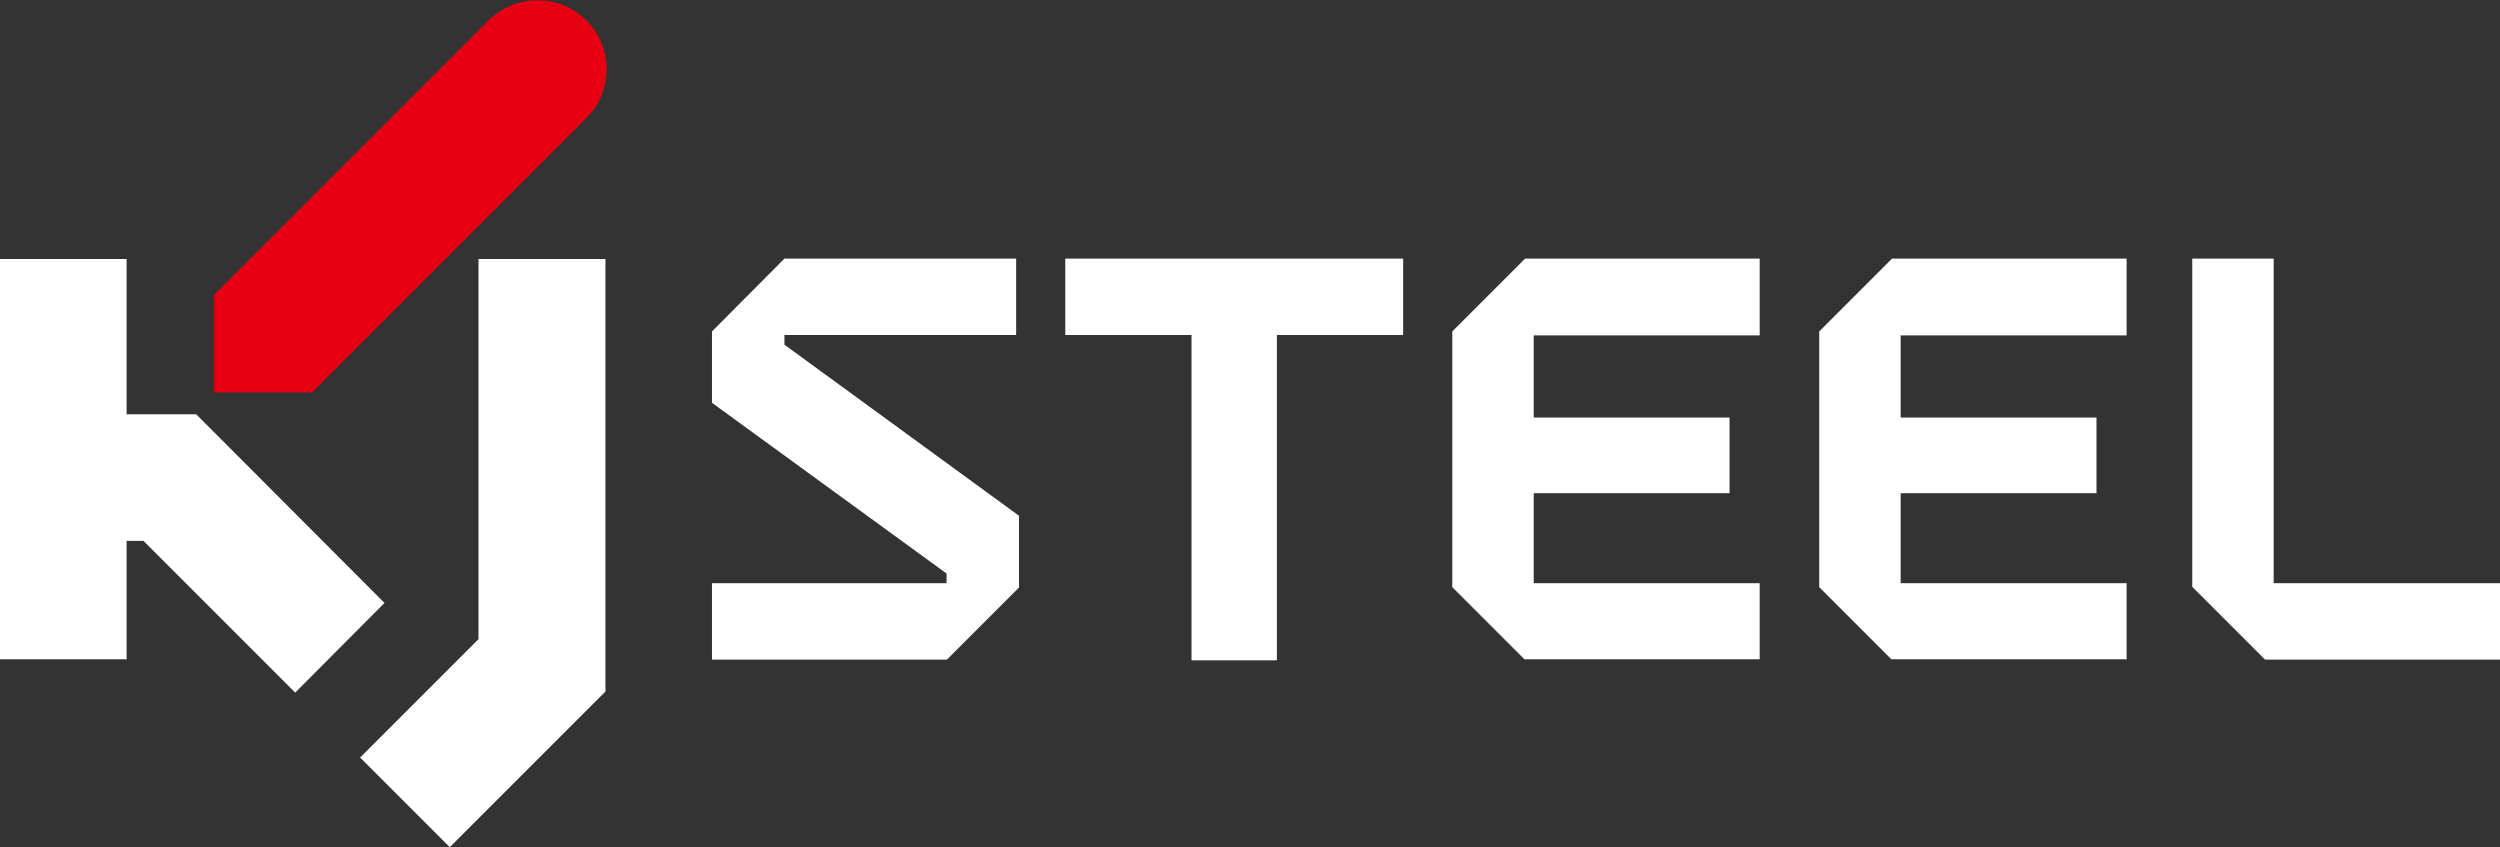 <?xml version="1.0" encoding="UTF-8"?>
<svg id="Layer_1" data-name="Layer 1" xmlns="http://www.w3.org/2000/svg" version="1.1" viewBox="0 0 697 236.2">
  <rect x="0" y="0" width="697" height="236.2" fill="#333333" stroke="none"/>
  <defs>
    <style>
      .cls-1 {
        fill: #e60012;
      }

      .cls-1, .cls-2 {
        stroke-width: 0px;
      }

      .cls-2 {
        fill: #fff;
      }
    </style>
  </defs>
  <g>
    <polygon class="cls-2" points="125.4 236.2 100.4 211.2 133.4 178.2 133.4 72.2 168.8 72.2 168.8 192.8 125.4 236.2"/>
    <polygon class="cls-2" points="54.7 115.5 35.3 115.5 35.3 72.2 0 72.2 0 183.8 35.3 183.8 35.3 150.8 40 150.8 82.3 193.1 107.2 168.1 54.7 115.5"/>
  </g>
  <g>
    <polygon class="cls-2" points="391.2 72.1 297 72.1 297 93.4 332.2 93.4 332.2 184.1 356 184.1 356 93.4 391.2 93.4 391.2 72.1"/>
    <polygon class="cls-2" points="633.9 162.6 633.9 72.1 611.2 72.1 611.2 163.6 631.5 183.9 697 183.9 697 162.6 633.9 162.6"/>
    <polygon class="cls-2" points="198.5 162.6 198.5 183.9 264 183.9 284.1 163.8 284.1 143.8 218.7 96.1 218.7 93.4 283.3 93.4 283.3 72.1 218.7 72.1 198.5 92.4 198.5 112.3 263.9 159.9 263.9 162.6 198.5 162.6"/>
    <polygon class="cls-2" points="490.6 93.5 490.6 72.1 425.2 72.1 404.9 92.4 404.9 163.7 425 183.8 490.6 183.8 490.6 162.6 427.6 162.6 427.6 137.5 482.2 137.5 482.2 116.4 427.6 116.4 427.6 93.5 490.6 93.5"/>
    <polygon class="cls-2" points="592.9 93.5 592.9 72.1 527.5 72.1 507.2 92.4 507.2 163.7 527.3 183.8 592.9 183.8 592.9 162.6 529.9 162.6 529.9 137.5 584.5 137.5 584.5 116.4 529.9 116.4 529.9 93.5 592.9 93.5"/>
  </g>
  <path class="cls-1" d="M163.5,32.9c7.5-7.5,7.5-19.7,0-27.2-7.5-7.5-19.7-7.5-27.3,0L59.7,82.2v13.6s0,13.6,0,13.6h27.3s76.6-76.6,76.6-76.6Z"/>
</svg>